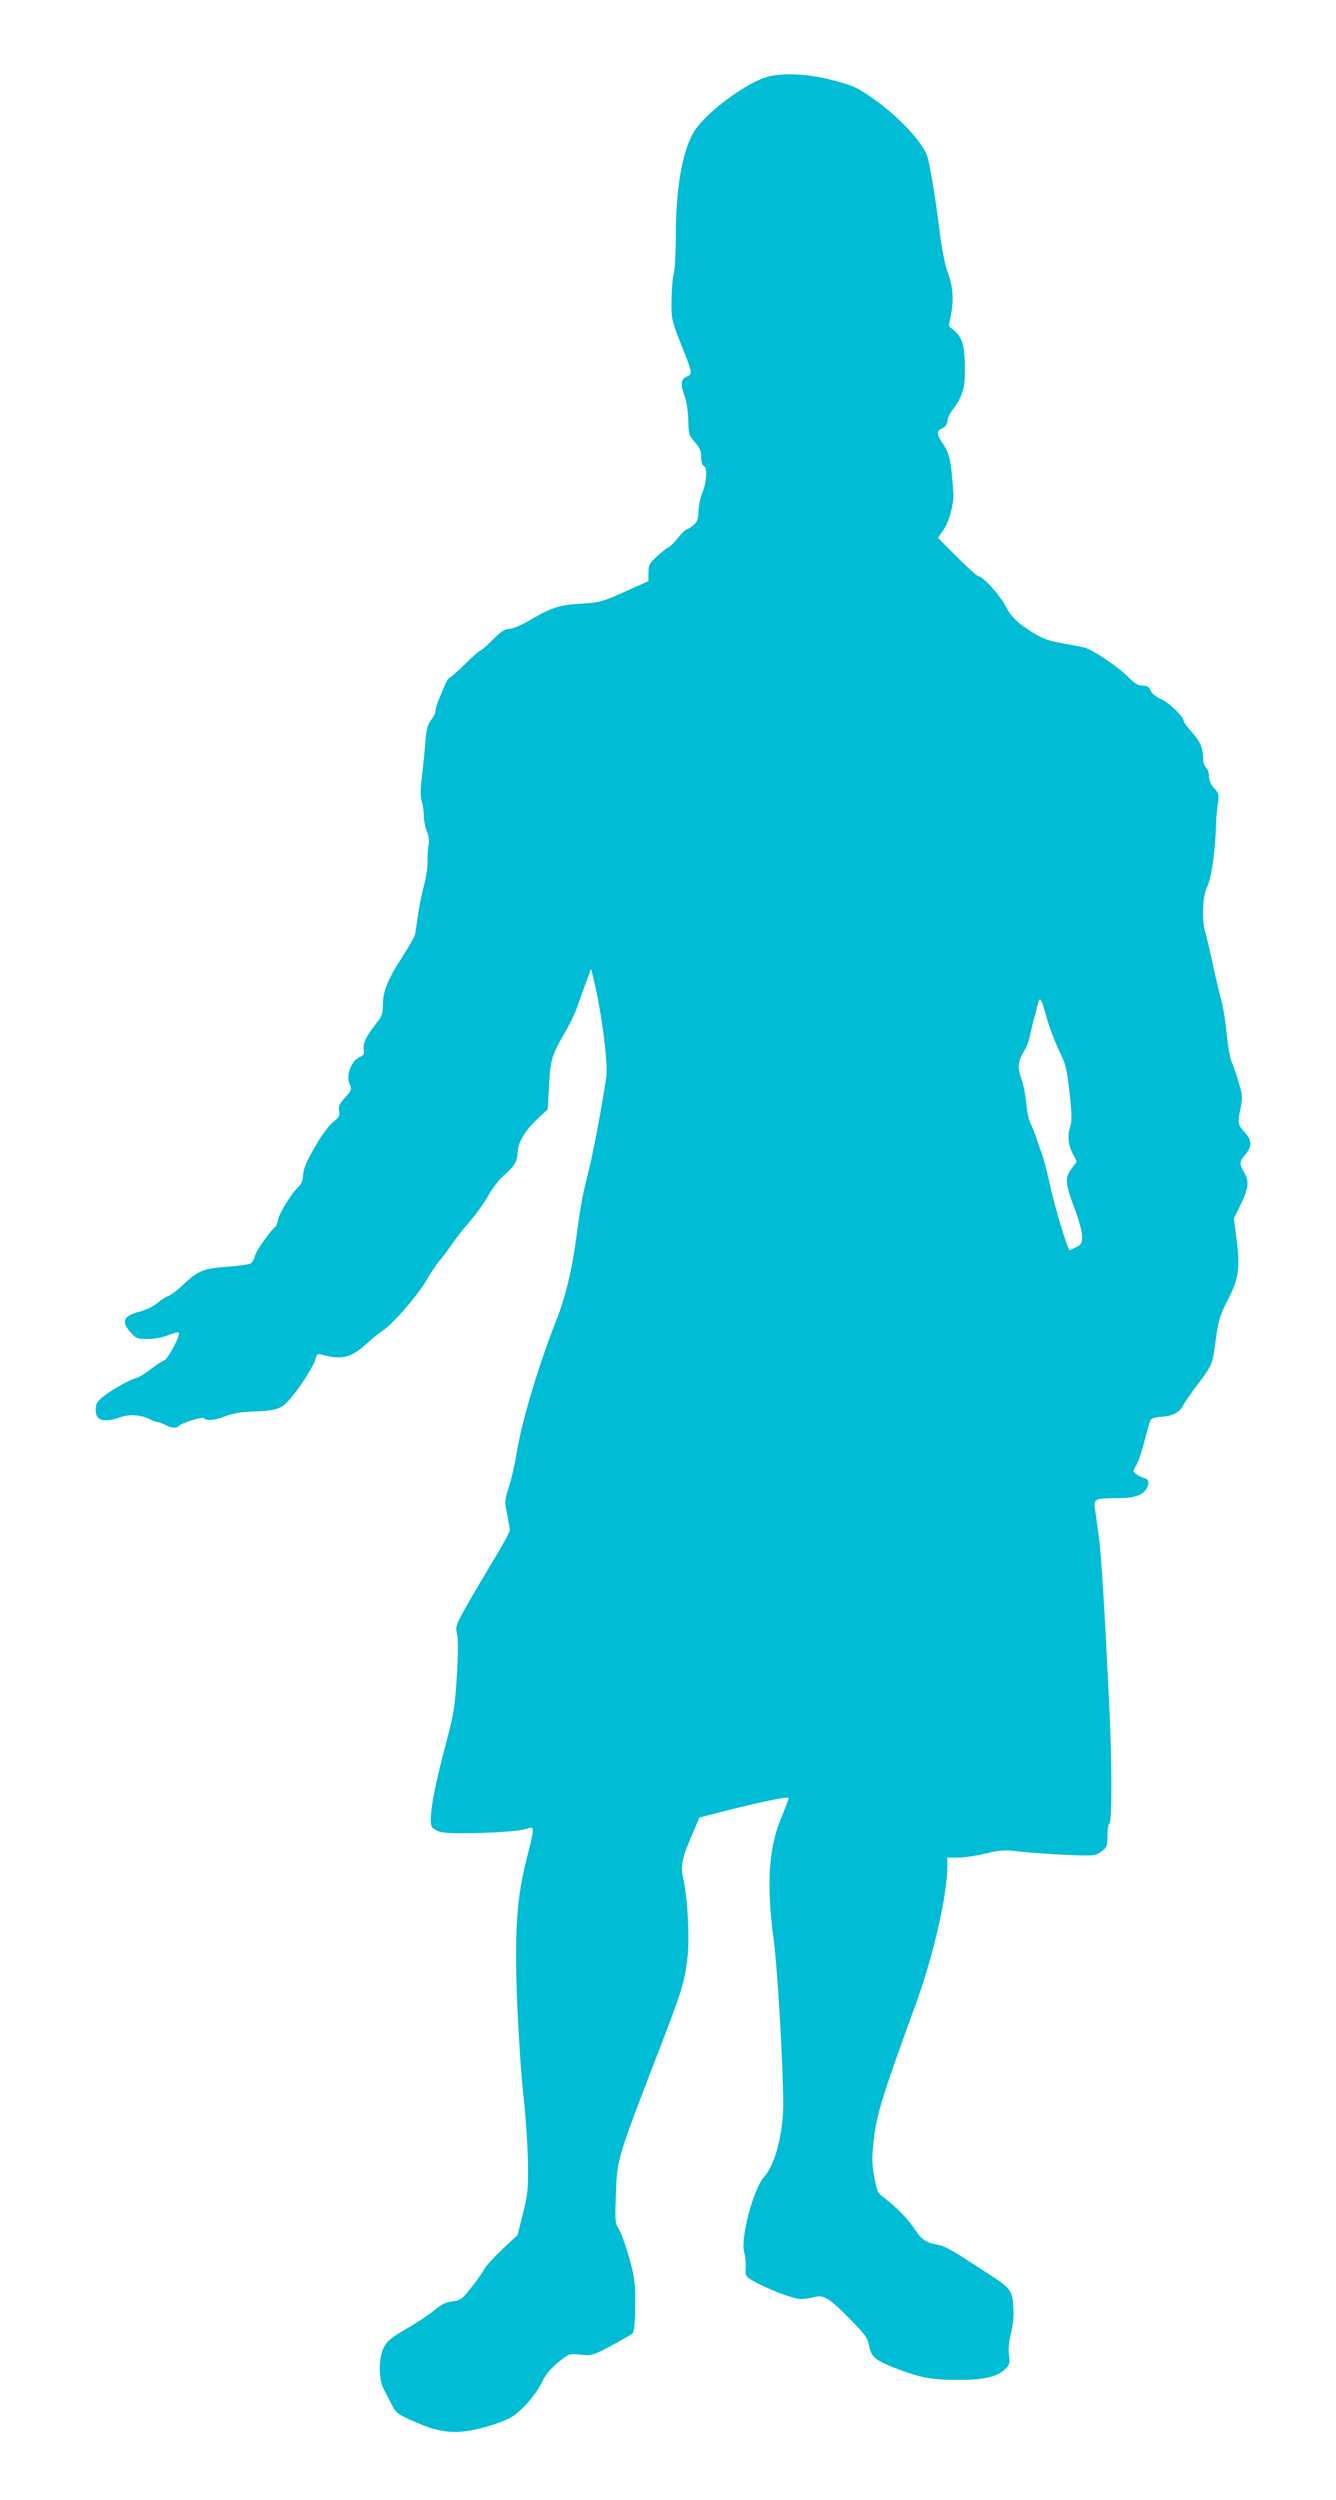 <?xml version="1.0" standalone="no"?>
<!DOCTYPE svg PUBLIC "-//W3C//DTD SVG 20010904//EN"
 "http://www.w3.org/TR/2001/REC-SVG-20010904/DTD/svg10.dtd">
<svg version="1.0" xmlns="http://www.w3.org/2000/svg"
 width="684pt" height="1280pt" viewBox="0 0 684 1280"
 preserveAspectRatio="xMidYMid meet">
<g transform="translate(0,1280) scale(0.1,-0.1)"
fill="#00bcd4" stroke="none">
<path d="M3937 12409 c-105 -25 -318 -180 -381 -279 -61 -95 -96 -289 -96
-533 0 -89 -5 -178 -10 -197 -6 -19 -11 -80 -12 -135 -1 -97 0 -103 46 -220
63 -159 63 -159 32 -173 -31 -14 -33 -40 -10 -103 9 -24 17 -78 18 -120 1 -70
3 -78 34 -113 25 -28 32 -46 32 -77 0 -24 5 -42 14 -45 18 -7 14 -87 -9 -139
-9 -22 -18 -63 -19 -92 -1 -41 -6 -55 -26 -72 -14 -11 -29 -21 -35 -21 -5 -1
-26 -21 -45 -45 -19 -24 -42 -46 -50 -49 -8 -3 -34 -23 -57 -45 -38 -34 -43
-44 -43 -82 l0 -44 -123 -55 c-115 -52 -128 -55 -227 -61 -112 -7 -147 -19
-275 -94 -33 -19 -73 -35 -89 -35 -22 0 -42 -14 -83 -55 -30 -30 -58 -55 -63
-55 -5 0 -40 -31 -79 -70 -39 -38 -75 -70 -80 -70 -4 0 -16 -19 -25 -42 -10
-24 -24 -58 -32 -76 -8 -18 -14 -41 -14 -51 0 -10 -10 -31 -23 -47 -17 -22
-24 -47 -29 -109 -3 -44 -11 -124 -18 -178 -8 -71 -8 -107 -1 -129 6 -17 11
-51 11 -75 0 -24 7 -60 16 -81 10 -24 13 -49 8 -72 -4 -19 -6 -56 -5 -82 1
-26 -7 -80 -18 -120 -11 -40 -25 -109 -31 -153 -6 -44 -13 -89 -15 -100 -3
-11 -32 -63 -66 -115 -73 -112 -99 -176 -99 -246 0 -42 -5 -58 -30 -89 -55
-69 -72 -104 -68 -136 4 -25 0 -32 -17 -39 -45 -17 -75 -92 -55 -140 12 -28
10 -32 -24 -70 -29 -32 -34 -45 -30 -68 5 -24 0 -33 -29 -55 -19 -14 -57 -64
-83 -109 -58 -98 -72 -132 -73 -174 -1 -18 -10 -39 -23 -50 -32 -29 -96 -131
-104 -167 -3 -18 -10 -34 -13 -37 -26 -19 -101 -125 -106 -150 -4 -17 -14 -34
-23 -39 -9 -5 -62 -12 -117 -16 -123 -9 -150 -20 -223 -88 -31 -30 -67 -58
-80 -62 -13 -4 -38 -20 -56 -36 -19 -16 -58 -35 -91 -44 -84 -21 -96 -51 -46
-107 27 -30 34 -33 88 -33 34 0 78 8 105 20 26 10 50 16 53 13 11 -11 -55
-137 -75 -143 -11 -4 -42 -24 -69 -45 -27 -22 -61 -42 -76 -46 -34 -8 -129
-63 -173 -99 -26 -22 -32 -34 -32 -65 0 -54 41 -65 128 -35 46 16 107 12 151
-12 14 -7 31 -13 37 -13 7 0 25 -7 40 -15 34 -17 56 -19 70 -5 17 17 123 49
129 39 10 -15 60 -10 110 11 33 14 76 21 149 24 113 4 137 13 183 66 50 58
121 170 128 202 6 25 11 29 28 24 103 -29 150 -19 226 48 33 30 72 62 88 72
49 30 180 180 224 256 23 40 54 87 69 103 15 17 42 53 60 80 19 28 62 84 98
125 35 41 77 101 94 133 18 32 52 76 77 99 55 48 70 72 71 116 0 50 36 111 98
170 l56 53 7 122 c7 133 13 153 85 278 24 41 53 102 63 135 11 32 31 87 44
122 l23 62 12 -47 c41 -167 76 -437 66 -506 -24 -162 -67 -391 -93 -492 -31
-123 -38 -164 -66 -369 -20 -142 -53 -274 -96 -383 -92 -233 -178 -519 -205
-688 -8 -49 -25 -124 -38 -165 -23 -71 -23 -79 -10 -140 7 -36 14 -73 14 -83
0 -10 -38 -80 -84 -155 -45 -75 -108 -182 -139 -237 -53 -94 -56 -102 -47
-140 6 -26 6 -103 -1 -215 -9 -151 -16 -195 -49 -320 -71 -263 -97 -417 -79
-452 5 -9 25 -22 45 -27 50 -14 378 -3 432 14 52 17 52 24 8 -153 -52 -205
-62 -372 -48 -742 7 -162 21 -378 33 -480 11 -102 21 -252 22 -335 2 -133 -1
-162 -26 -258 l-27 -109 -78 -73 c-42 -40 -84 -86 -92 -101 -8 -16 -38 -59
-67 -95 -48 -61 -57 -67 -97 -71 -33 -4 -57 -16 -93 -46 -26 -22 -90 -65 -142
-94 -76 -44 -99 -63 -115 -94 -28 -53 -29 -164 -2 -214 10 -19 29 -56 42 -81
21 -43 29 -49 121 -89 133 -59 216 -65 359 -25 55 15 116 39 137 53 56 37 122
115 152 177 17 37 43 68 82 100 56 46 56 46 115 40 57 -6 63 -4 156 45 53 29
103 57 110 64 9 9 13 51 14 142 1 116 -2 141 -30 242 -17 62 -41 128 -53 148
-20 33 -21 44 -16 172 6 191 2 178 235 782 106 276 117 314 132 441 11 100 1
298 -22 402 -14 66 -7 102 42 216 l41 96 152 39 c159 40 298 69 304 62 3 -2
-14 -46 -35 -97 -67 -156 -79 -345 -41 -629 20 -153 48 -637 49 -840 0 -152
-42 -314 -97 -373 -55 -60 -123 -314 -103 -388 6 -21 9 -57 8 -80 -3 -40 -1
-44 37 -66 74 -42 207 -93 244 -93 20 0 51 4 70 10 47 13 76 -4 182 -112 77
-78 91 -97 98 -135 11 -58 30 -75 122 -112 136 -53 194 -65 329 -65 139 -1
209 16 250 59 19 20 21 30 16 69 -5 29 -1 66 9 108 11 40 16 89 13 135 -4 84
-15 99 -117 165 -36 23 -102 66 -147 95 -45 29 -96 56 -115 59 -68 12 -91 27
-128 84 -35 53 -98 117 -164 165 -23 17 -29 33 -41 101 -13 70 -13 98 -1 201
15 124 46 223 210 673 93 253 165 567 165 718 l0 42 55 0 c30 0 94 9 142 21
77 18 98 19 173 10 47 -6 153 -13 236 -17 148 -6 152 -6 183 17 28 21 31 27
31 80 0 32 4 61 10 64 13 8 13 308 0 585 -25 516 -42 802 -56 895 -7 55 -16
116 -19 136 -6 45 4 49 118 49 83 0 128 15 147 49 16 31 12 48 -12 54 -13 4
-31 12 -41 20 -18 13 -18 14 1 47 11 19 30 76 42 125 13 50 26 96 30 104 5 9
25 16 50 17 60 3 99 22 117 58 9 17 41 64 72 105 78 103 78 102 95 231 14 101
21 126 62 205 56 107 64 166 44 317 l-13 100 31 63 c44 90 49 126 23 170 -27
46 -26 59 2 91 38 43 38 74 0 117 -37 41 -38 47 -21 127 10 51 9 65 -11 131
-12 41 -29 89 -37 106 -7 18 -18 81 -24 141 -5 59 -17 132 -25 162 -9 30 -29
116 -45 190 -16 74 -34 151 -40 170 -18 61 -13 186 10 229 21 41 41 179 45
301 1 41 5 98 10 126 7 46 5 53 -19 79 -17 18 -26 39 -26 60 0 18 -7 38 -15
45 -8 7 -15 25 -15 40 0 58 -14 92 -56 139 -24 27 -44 54 -44 60 0 22 -76 95
-118 113 -26 12 -47 29 -52 44 -7 18 -17 24 -40 24 -24 0 -42 11 -78 48 -45
46 -174 133 -217 146 -11 3 -60 13 -108 21 -94 16 -129 32 -216 95 -39 29 -62
56 -83 97 -28 55 -116 153 -139 153 -6 0 -55 44 -109 98 l-98 98 30 44 c27 39
52 131 49 180 -10 162 -19 206 -49 251 -39 57 -40 72 -7 87 16 8 25 20 25 35
0 13 12 39 26 58 51 67 64 108 64 204 0 119 -12 163 -50 198 l-32 28 12 65
c14 75 8 144 -21 218 -10 28 -26 107 -35 176 -24 197 -55 382 -69 417 -35 83
-171 222 -305 309 -61 41 -85 50 -200 79 -103 26 -227 32 -303 14z m1423
-4824 c12 -44 40 -116 61 -161 36 -73 41 -95 55 -219 11 -100 12 -146 5 -168
-17 -47 -13 -98 11 -143 l21 -41 -26 -35 c-36 -47 -34 -75 13 -201 23 -59 40
-123 40 -146 0 -35 -4 -43 -30 -56 -16 -8 -31 -15 -34 -15 -9 0 -76 219 -100
333 -15 65 -33 137 -42 160 -8 23 -22 61 -29 83 -7 23 -20 56 -29 72 -9 17
-18 63 -22 104 -3 40 -15 97 -25 126 -21 58 -18 88 14 141 11 18 24 50 28 70
4 20 13 56 19 81 7 25 17 63 22 85 12 48 18 40 48 -70z"/>
</g>
</svg>
